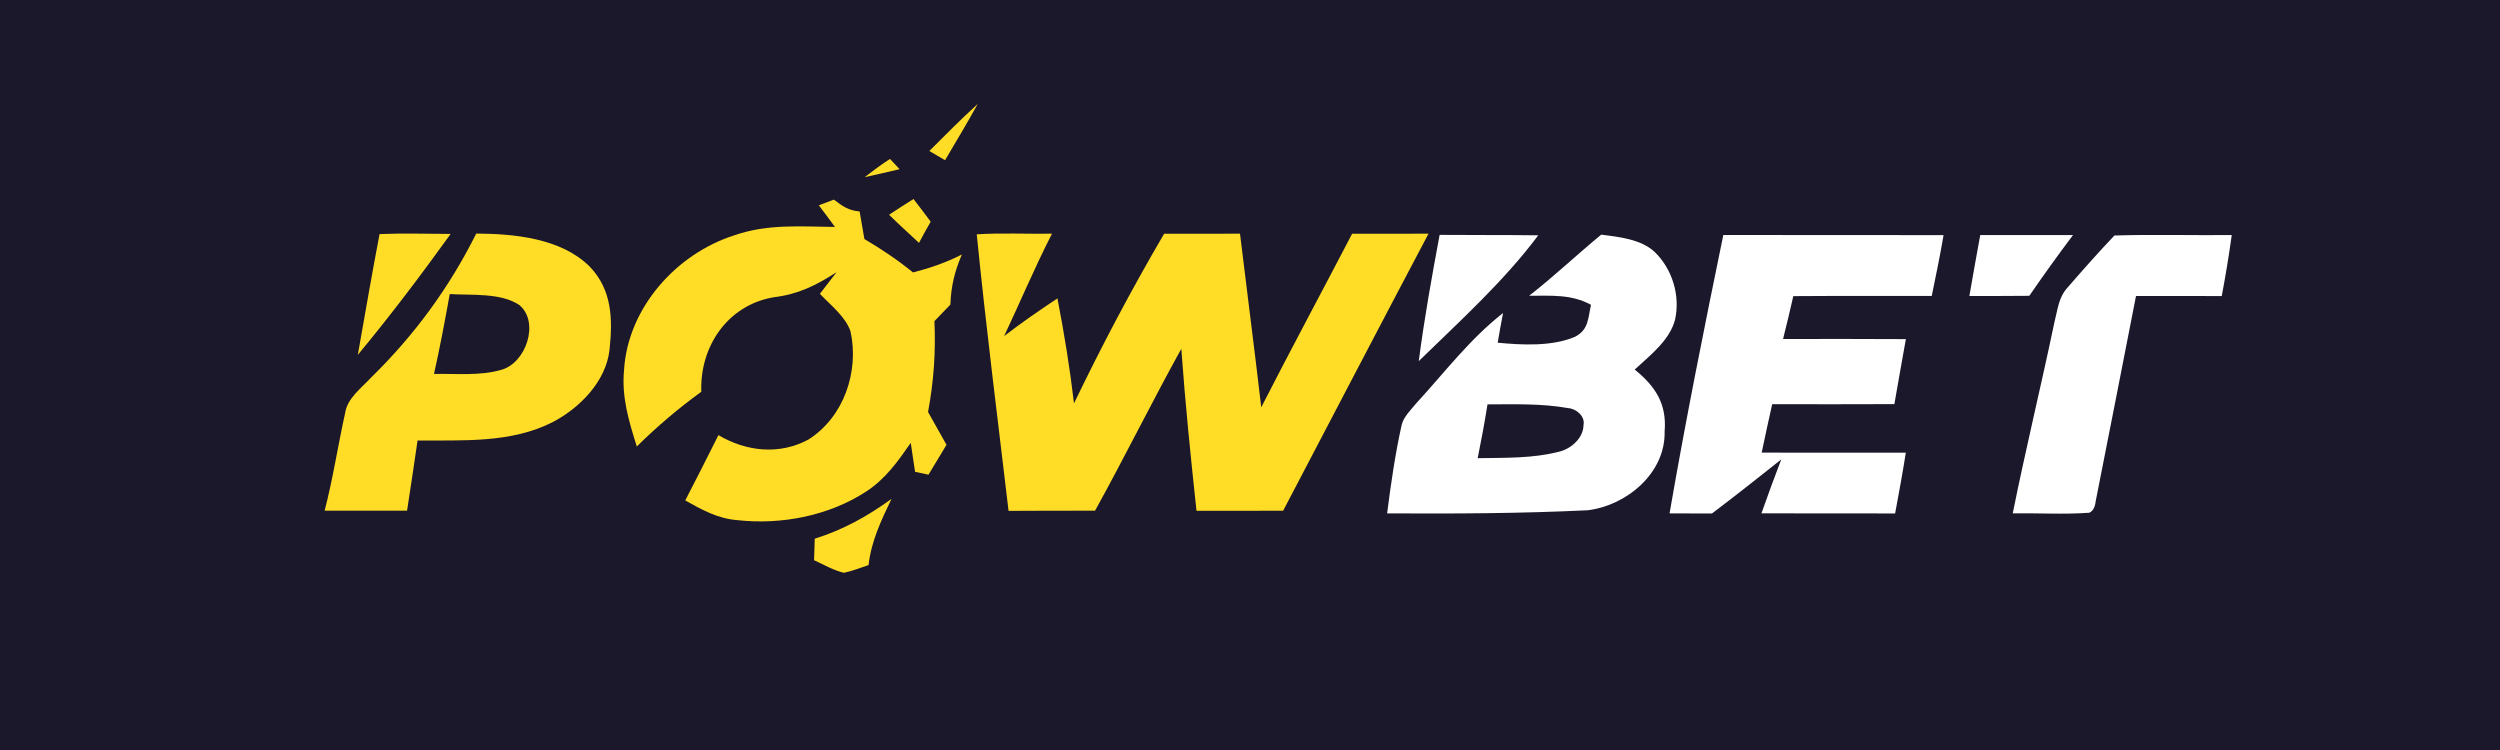 <?xml version="1.0" encoding="UTF-8" standalone="no"?>
<!DOCTYPE svg PUBLIC "-//W3C//DTD SVG 1.1//EN" "http://www.w3.org/Graphics/SVG/1.1/DTD/svg11.dtd">
<svg xmlns="http://www.w3.org/2000/svg" version="1.1" viewBox="0 0 400 120" width="400.0pt" height="120.0pt">
<path d="M 0.00 0.00 L 400.00 0.00 L 400.00 120.00 L 0.00 120.00 L 0.00 0.00 Z" fill="#1a182a" />
<path d="M 156.44 16.63 C 154.76 19.66 152.98 22.64 151.21 25.63 C 150.37 25.14 149.53 24.65 148.69 24.16 C 151.24 21.62 153.77 19.05 156.44 16.63 Z" fill="#ffdc26" />
<path d="M 142.40 25.43 C 142.92 25.97 143.43 26.52 143.93 27.07 C 142.07 27.52 140.21 27.93 138.34 28.35 C 139.67 27.33 140.99 26.33 142.40 25.43 Z" fill="#ffdc26" />
<path d="M 131.01 32.85 C 131.81 32.54 132.62 32.24 133.42 31.94 C 134.79 32.98 135.76 33.69 137.54 33.83 C 137.79 35.30 138.04 36.77 138.30 38.24 C 141.02 39.85 143.63 41.59 146.08 43.59 C 148.82 42.89 151.37 42.01 153.90 40.72 C 152.73 43.45 152.18 45.76 152.06 48.74 C 151.21 49.62 150.36 50.50 149.51 51.38 C 149.73 56.37 149.40 61.00 148.49 65.92 C 149.47 67.67 150.46 69.42 151.44 71.17 C 150.48 72.77 149.52 74.36 148.56 75.95 C 147.84 75.80 147.12 75.65 146.41 75.49 C 146.19 73.95 145.96 72.40 145.72 70.86 C 143.66 73.82 141.69 76.62 138.61 78.63 C 132.63 82.54 124.99 84.01 117.94 83.22 C 114.83 82.97 112.29 81.56 109.64 80.07 C 111.44 76.60 113.20 73.11 114.95 69.62 C 119.41 72.26 124.71 72.83 129.36 70.32 C 135.01 66.73 137.48 59.47 136.09 53.05 C 135.31 50.67 132.85 48.78 131.18 47.01 C 132.07 45.86 132.96 44.70 133.85 43.55 C 130.51 45.70 127.73 47.08 123.74 47.57 C 116.41 48.84 111.95 55.44 112.21 62.68 C 108.51 65.37 105.14 68.22 101.89 71.44 C 100.61 67.37 99.43 63.50 99.85 59.17 C 100.46 49.26 108.21 40.60 117.49 37.65 C 122.79 35.80 128.08 36.25 133.59 36.31 C 132.82 35.25 132.04 34.19 131.23 33.14 L 131.01 32.85 Z" fill="#ffdc26" />
<path d="M 146.16 31.84 C 147.10 33.04 148.00 34.26 148.91 35.47 C 148.26 36.59 147.64 37.72 147.04 38.86 C 145.44 37.36 143.81 35.90 142.25 34.36 C 143.55 33.51 144.84 32.65 146.16 31.84 Z" fill="#ffdc26" />
<path d="M 72.10 37.43 C 67.33 44.05 62.47 50.49 57.25 56.78 C 58.39 50.34 59.50 43.88 60.73 37.45 C 64.49 37.30 68.34 37.41 72.10 37.43 Z" fill="#ffdc26" />
<path d="M 156.28 37.49 C 160.28 37.24 164.31 37.45 168.32 37.39 C 165.56 42.76 163.24 48.32 160.66 53.77 C 163.43 51.64 166.29 49.67 169.19 47.74 C 170.27 53.31 171.18 58.90 171.84 64.54 C 176.31 55.26 181.05 46.29 186.26 37.40 C 190.31 37.39 194.35 37.40 198.40 37.39 C 199.52 46.65 200.72 55.90 201.80 65.16 C 206.56 55.86 211.51 46.66 216.34 37.40 C 220.41 37.40 224.49 37.40 228.56 37.39 C 220.76 52.14 213.05 66.94 205.30 81.72 C 200.68 81.72 196.06 81.72 191.44 81.73 C 190.51 73.10 189.63 64.46 189.01 55.81 C 184.27 64.37 179.94 73.15 175.21 81.71 C 170.60 81.71 165.99 81.71 161.37 81.74 C 159.63 67.02 157.75 52.23 156.28 37.49 Z" fill="#ffdc26" />
<path d="M 76.20 37.37 C 82.29 37.40 89.78 38.11 94.35 42.65 C 97.95 46.39 98.05 51.09 97.52 55.98 C 96.96 61.01 92.78 65.26 88.48 67.51 C 81.81 70.94 74.08 70.42 66.81 70.49 C 66.28 74.24 65.69 77.97 65.13 81.71 C 60.73 81.72 56.33 81.72 51.94 81.71 C 53.29 76.53 54.07 71.25 55.23 66.04 C 55.57 63.71 57.87 62.05 59.39 60.39 C 66.32 53.61 71.86 46.05 76.20 37.37 Z" fill="#ffdc26" />
<path d="M 230.34 37.58 C 235.60 37.63 240.86 37.58 246.12 37.65 C 240.65 44.98 233.55 51.39 227.00 57.78 C 227.88 51.01 229.09 44.28 230.34 37.58 Z" fill="#ffffff" />
<path d="M 256.20 37.54 C 259.01 37.91 262.52 38.26 264.70 40.27 C 267.56 42.99 268.87 47.29 268.01 51.14 C 267.16 54.45 263.97 56.90 261.55 59.13 C 264.84 61.79 266.71 64.60 266.34 69.02 C 266.50 75.71 260.25 80.88 254.05 81.64 C 243.35 82.16 232.66 82.20 221.94 82.14 C 222.54 77.43 223.22 72.70 224.25 68.06 C 224.53 66.73 225.74 65.58 226.58 64.55 C 231.17 59.56 235.11 54.30 240.49 50.08 C 240.19 51.66 239.89 53.24 239.63 54.83 C 243.51 55.21 248.31 55.45 251.97 53.90 C 254.20 52.77 254.07 50.95 254.56 48.77 C 251.39 47.04 248.16 47.33 244.66 47.32 C 248.65 44.22 252.30 40.74 256.20 37.54 Z" fill="#ffffff" />
<path d="M 275.73 37.60 C 287.47 37.63 299.22 37.59 310.97 37.62 C 310.42 40.88 309.74 44.11 309.08 47.35 C 301.70 47.38 294.31 47.32 286.93 47.38 C 286.40 49.67 285.87 51.96 285.29 54.24 C 291.84 54.24 298.39 54.21 304.94 54.26 C 304.34 57.73 303.68 61.19 303.10 64.66 C 296.58 64.69 290.07 64.68 283.55 64.67 C 282.98 67.25 282.40 69.83 281.87 72.42 C 289.56 72.43 297.24 72.42 304.93 72.43 C 304.42 75.68 303.82 78.91 303.22 82.15 C 296.09 82.14 288.96 82.16 281.83 82.13 C 282.84 79.24 283.91 76.37 285.00 73.51 C 281.33 76.43 277.65 79.33 273.91 82.16 C 271.65 82.15 269.39 82.14 267.13 82.14 C 269.70 67.24 272.68 52.41 275.73 37.60 Z" fill="#ffffff" />
<path d="M 316.84 37.61 C 321.79 37.61 326.73 37.61 331.68 37.61 C 329.28 40.80 326.95 44.04 324.69 47.33 C 321.49 47.35 318.29 47.37 315.10 47.36 C 315.65 44.10 316.25 40.86 316.84 37.61 Z" fill="#ffffff" />
<path d="M 338.31 37.68 C 344.56 37.49 350.82 37.67 357.08 37.61 C 356.63 40.88 356.09 44.13 355.48 47.37 C 350.91 47.35 346.33 47.36 341.76 47.36 C 339.63 58.30 337.47 69.27 335.31 80.20 C 335.20 81.17 334.86 81.78 334.28 82.04 C 330.22 82.33 326.12 82.08 322.04 82.13 C 324.10 71.89 326.58 61.73 328.72 51.50 C 329.26 49.44 329.36 47.54 330.87 45.94 C 333.28 43.15 335.77 40.35 338.31 37.68 Z" fill="#ffffff" />
<path d="M 71.96 47.05 C 75.40 47.27 80.13 46.80 83.10 48.81 C 86.37 51.53 84.18 58.09 80.21 59.17 C 76.84 60.17 72.94 59.76 69.44 59.83 C 70.39 55.59 71.19 51.33 71.96 47.05 Z" fill="#1a182a" />
<path d="M 238.00 64.70 C 242.22 64.69 246.72 64.54 250.88 65.30 C 252.19 65.36 253.66 66.63 253.36 68.01 C 253.35 70.06 251.40 71.79 249.50 72.26 C 245.15 73.38 240.87 73.22 236.43 73.31 C 237.01 70.45 237.54 67.59 238.00 64.70 Z" fill="#1a182a" />
<path d="M 142.64 79.82 C 141.00 83.25 139.40 86.57 138.97 90.41 C 137.68 90.86 136.36 91.36 135.03 91.65 C 133.37 91.26 131.80 90.34 130.25 89.63 C 130.29 88.48 130.32 87.34 130.36 86.19 C 134.91 84.77 138.79 82.60 142.64 79.82 Z" fill="#ffdc26" />
</svg>